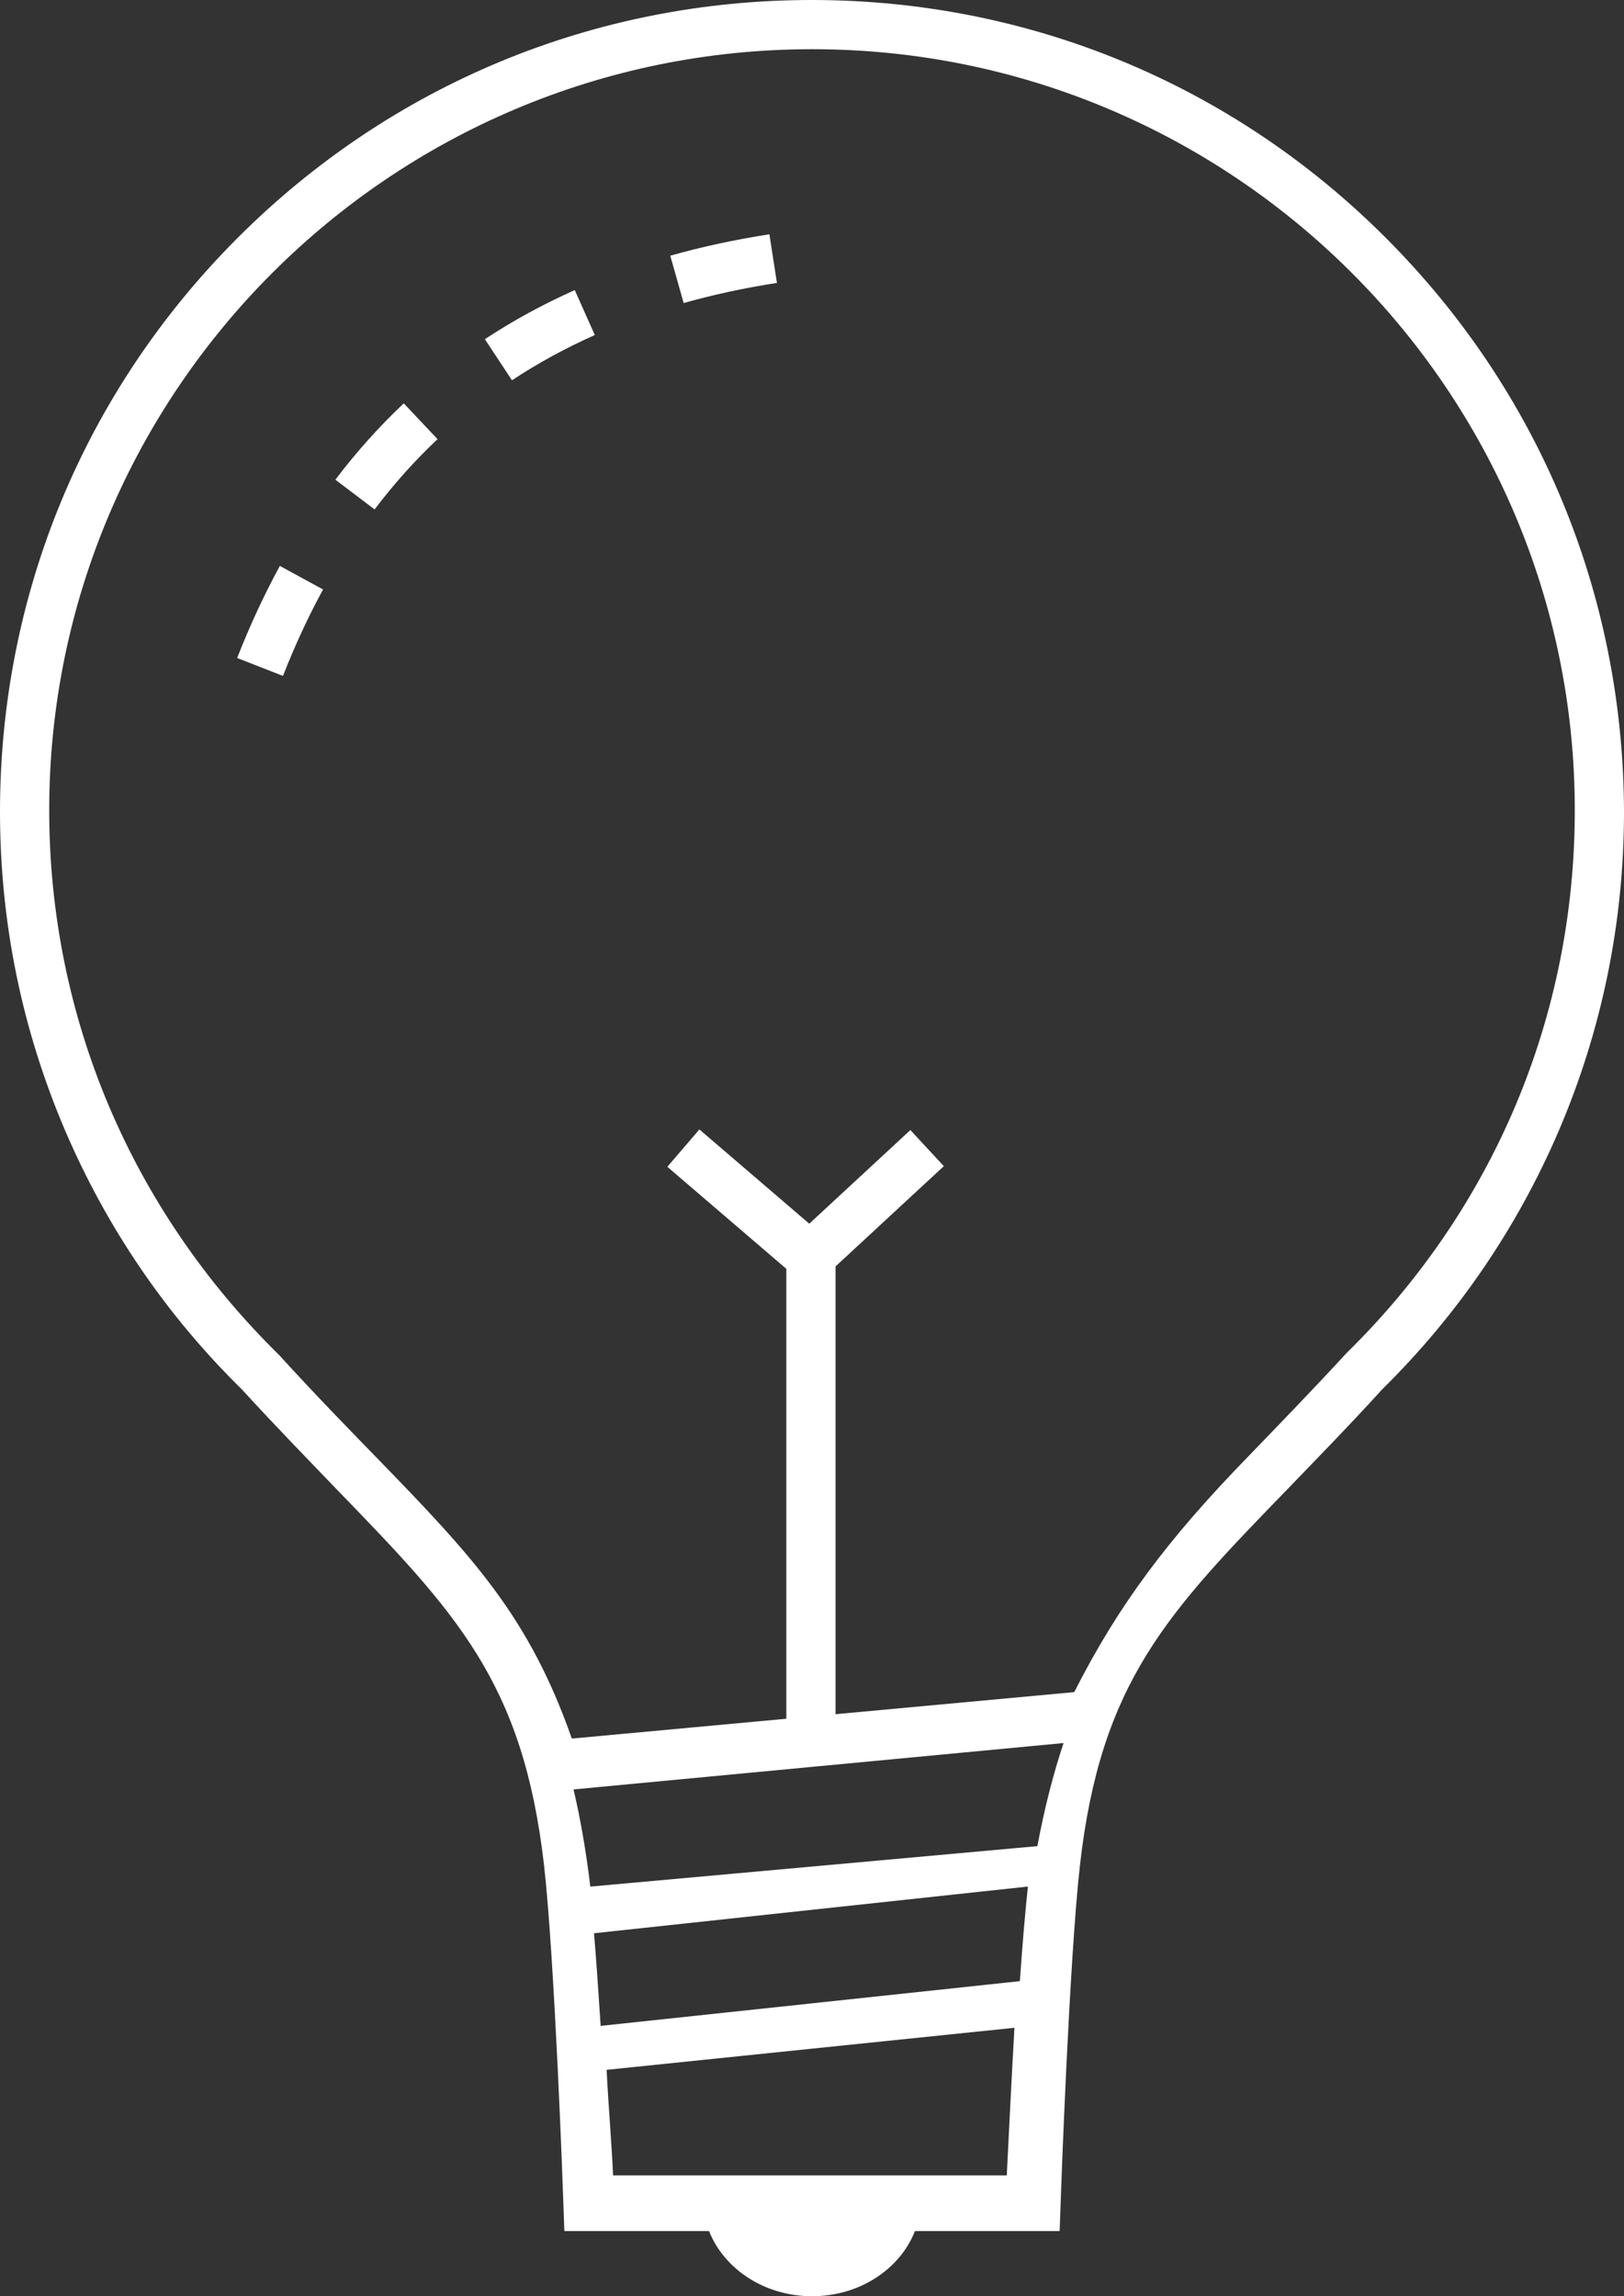 <?xml version="1.0" encoding="UTF-8"?>
<svg width="99px" height="140px" viewBox="0 0 99 140" version="1.1" xmlns="http://www.w3.org/2000/svg" xmlns:xlink="http://www.w3.org/1999/xlink">
    <rect x="0" y="0" width="99" height="140" fill="#333333" stroke="none"/>
    <title>详情/亮点</title>
    <g id="icon" stroke="none" stroke-width="1" fill="none" fill-rule="evenodd">
        <g id="3.0占位图备份" transform="translate(-5164, -1612)" fill="#FFFFFF" fill-rule="nonzero">
            <g id="详情/亮点" transform="translate(5081, 1549)">
                <g transform="translate(83, 63)">
                    <path d="M84.472,14.495 C75.135,5.141 62.705,0 49.483,0 C36.261,0 23.847,5.141 14.494,14.495 C5.141,23.849 0,36.264 0,49.487 C0,56.244 1.341,62.778 3.972,68.934 C6.516,74.866 10.127,80.179 14.752,84.719 C16.798,86.954 18.724,88.931 20.409,90.685 C27.802,98.32 31.877,102.515 33.166,113.726 C33.82,119.521 34.335,133.982 34.335,134.119 L34.404,136.028 L43.224,136.028 C44.136,138.332 46.594,140 49.5,140 C52.406,140 54.864,138.349 55.776,136.028 L64.596,136.028 L64.665,134.119 C64.665,133.982 65.18,119.504 65.834,113.726 C67.106,102.515 71.181,98.32 78.591,90.685 C80.276,88.931 82.202,86.971 84.248,84.719 C88.856,80.179 92.484,74.866 95.028,68.934 C97.659,62.778 99,56.227 99,49.487 C98.966,36.264 93.825,23.849 84.472,14.495 Z M61.841,123.633 C61.649,126.944 61.5,130.195 61.373,132.633 L37.373,132.633 C37.309,130.988 37.086,128.378 36.98,126.197 L61.841,123.633 Z M62.661,115.022 C62.491,116.619 62.321,118.634 62.172,120.79 L36.616,123.517 C36.488,121.562 36.36,119.626 36.212,117.87 L62.661,115.022 Z M64.836,106.273 C64.198,108.184 63.666,110.265 63.24,112.558 L35.986,115.025 C35.73,112.881 35.39,110.927 34.964,109.101 L64.836,106.273 Z M49.509,3 C75.159,3 96,23.811 96,49.402 C96,61.943 91.063,73.684 82.1,82.481 C79.823,84.953 77.819,87.007 76.052,88.843 C71.206,93.823 68.165,97.879 65.487,103.168 L34.859,106 C32.254,98.584 28.887,94.968 22.93,88.843 C21.163,87.025 19.159,84.971 17.027,82.627 C7.973,73.739 3,61.943 3,49.402 C3,23.811 23.859,3 49.509,3 Z" id="形状"></path>
                    <path d="M17.25,41.211 C17.98,39.347 18.795,37.589 19.694,35.94 L17.06,34.504 C16.1,36.266 15.232,38.137 14.457,40.118 L17.25,41.211 Z M22.835,31.059 C24.013,29.504 25.292,28.076 26.672,26.774 L24.613,24.592 C23.111,26.009 21.721,27.561 20.444,29.247 L22.835,31.059 Z M31.209,23.185 C32.789,22.143 34.473,21.224 36.26,20.427 L35.038,17.687 C33.103,18.55 31.276,19.547 29.558,20.68 L31.209,23.185 Z M41.677,18.477 C43.485,17.966 45.381,17.556 47.363,17.249 L46.903,14.284 C44.803,14.61 42.788,15.045 40.86,15.59 L41.677,18.477 Z" id="路径-2"></path>
                    <polygon id="形状结合" points="42.635 68.861 49.333 74.607 55.498 68.899 57.536 71.101 50.936 77.211 50.936 106 47.936 106 47.936 77.361 40.681 71.139"></polygon>
                </g>
            </g>
        </g>
    </g>
</svg>